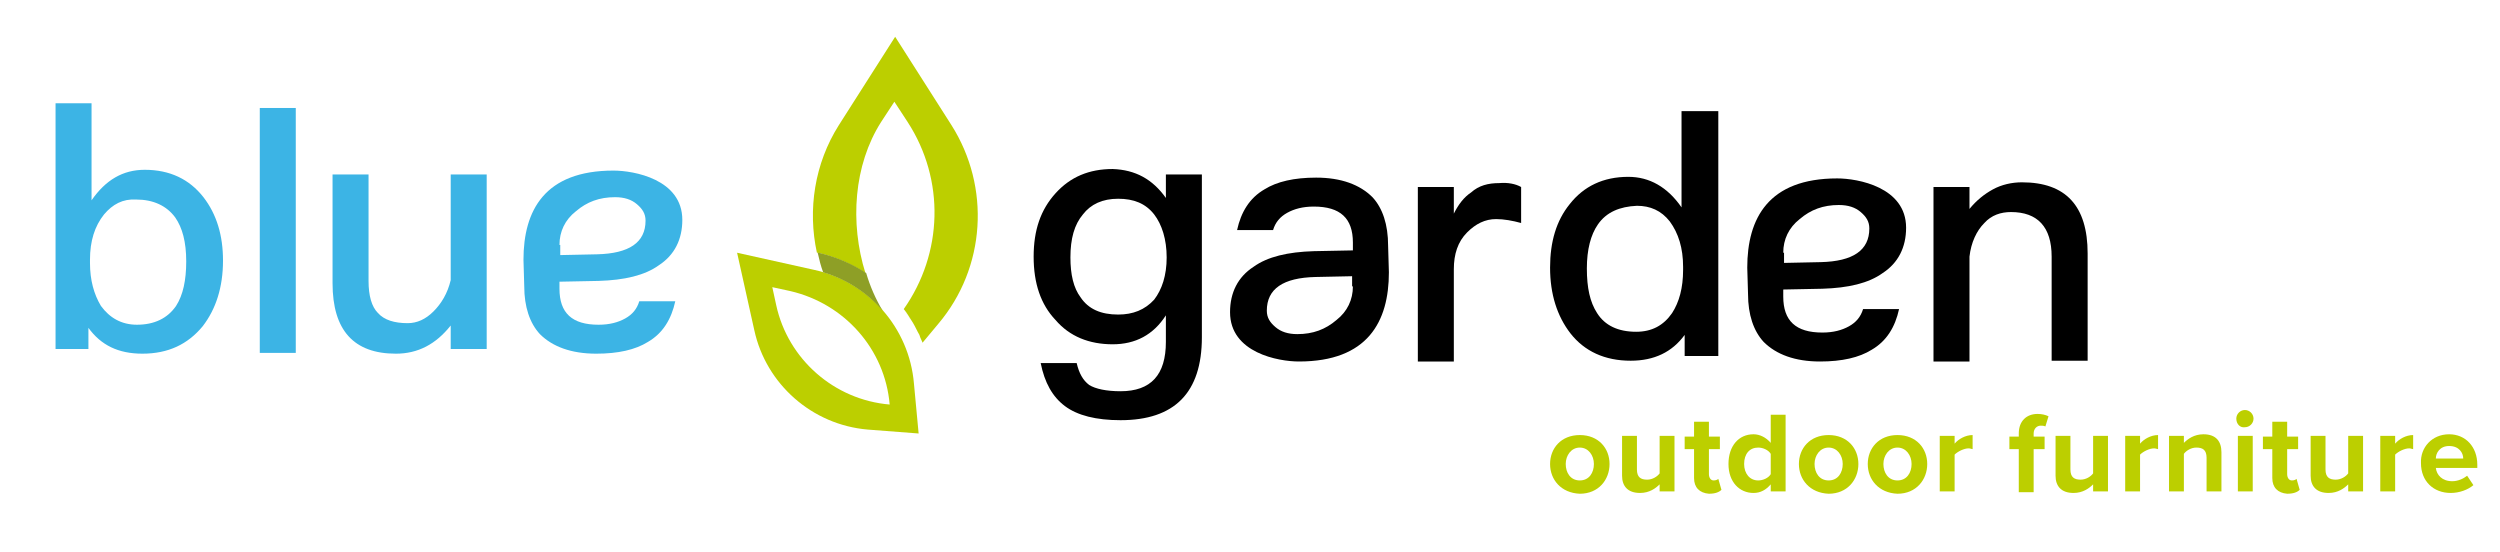 <?xml version="1.0" encoding="UTF-8"?> <!-- Generator: Adobe Illustrator 24.2.0, SVG Export Plug-In . SVG Version: 6.00 Build 0) --> <svg xmlns="http://www.w3.org/2000/svg" xmlns:xlink="http://www.w3.org/1999/xlink" version="1.1" id="Layer_1" x="0px" y="0px" viewBox="0 0 319.5 70.6" style="enable-background:new 0 0 319.5 70.6;" xml:space="preserve"> <style type="text/css"> .st0{fill:#3CB4E5;} .st1{fill:#BCCF00;} .st2{fill:#8E9F26;} </style> <g> <g> <g> <path class="st0" d="M11.7,13.2v12.4c1.8-2.6,4-3.9,6.8-3.9c3.2,0,5.7,1.2,7.5,3.5c1.7,2.2,2.5,4.9,2.5,8.1 c0,3.4-0.9,6.2-2.6,8.4c-1.9,2.3-4.4,3.5-7.7,3.5c-3.1,0-5.3-1.1-6.9-3.3v2.7H7.1V13.2H11.7z M13.3,27.4 c-1.2,1.5-1.8,3.4-1.8,5.8v0.4c0,2.2,0.5,4,1.4,5.5c1.1,1.5,2.6,2.4,4.6,2.4c2.2,0,3.9-0.8,5-2.4c0.9-1.4,1.3-3.3,1.3-5.7 c0-2.5-0.5-4.3-1.4-5.6c-1.1-1.5-2.8-2.3-5-2.3C15.7,25.4,14.4,26.1,13.3,27.4z"></path> <path class="st0" d="M37.8,13.8v31.3h-4.6V13.8H37.8z"></path> <path class="st0" d="M47.1,22.3v13.6c0,1.9,0.4,3.3,1.2,4.1c0.8,0.9,2.1,1.3,3.8,1.3c1.2,0,2.3-0.5,3.3-1.5c1-1,1.8-2.3,2.2-4 V22.3h4.6v22.3h-4.6v-3c-1.9,2.4-4.2,3.6-7,3.6c-5.4,0-8.1-3-8.1-9V22.3H47.1z"></path> <path class="st0" d="M69,42.7c1.6,1.6,4,2.5,7.2,2.5c2.8,0,5-0.5,6.6-1.5c1.9-1.1,3-2.9,3.5-5.2h-4.6c-0.3,1-0.9,1.7-1.8,2.2 c-0.9,0.5-2,0.8-3.4,0.8c-3.4,0-5-1.5-5-4.6v-0.9l5-0.1c3.3-0.1,5.9-0.7,7.7-2c2-1.3,3-3.3,3-5.8c0-5.2-6.2-6.3-8.8-6.3 c-8.8,0-11.5,5.1-11.5,11.4l0.1,3.4C67,39.2,67.7,41.3,69,42.7z M71.5,31.3c0-1.7,0.7-3.2,2.1-4.3c1.4-1.2,3-1.8,5-1.8 c1.2,0,2.1,0.3,2.8,0.9c0.7,0.6,1.1,1.2,1.1,2.1c0,2.8-2.1,4.2-6.2,4.3l-4.7,0.1V31.3z"></path> </g> <g> <path d="M219.6,14.2v31.3h-4.3v-2.7c-1.6,2.2-3.9,3.3-6.9,3.3c-3.3,0-5.9-1.2-7.7-3.5c-1.7-2.2-2.6-5-2.6-8.4 c0-3.3,0.8-6,2.5-8.1c1.8-2.3,4.3-3.5,7.5-3.5c2.7,0,5,1.3,6.8,3.9V14.2H219.6z M204.2,28.7c-0.9,1.3-1.4,3.2-1.4,5.6 c0,2.5,0.4,4.3,1.3,5.7c1,1.6,2.7,2.4,5,2.4c2,0,3.5-0.8,4.6-2.4c0.9-1.4,1.4-3.2,1.4-5.5v-0.4c0-2.4-0.6-4.3-1.7-5.8 c-1.1-1.4-2.5-2-4.2-2C207,26.4,205.3,27.1,204.2,28.7z"></path> <path d="M149,25.3v-3h4.6v20.8c0,7.1-3.5,10.6-10.4,10.6c-3.1,0-5.5-0.6-7.1-1.8c-1.6-1.2-2.6-3-3.1-5.5h4.6 c0.3,1.3,0.8,2.2,1.6,2.8c0.8,0.5,2.2,0.8,4,0.8c3.9,0,5.8-2.1,5.8-6.3v-3.4c-1.6,2.5-3.9,3.7-6.8,3.7c-3,0-5.5-1-7.3-3.1 c-1.9-2-2.8-4.7-2.8-8.1c0-3.4,0.9-6,2.8-8.1c1.9-2.1,4.3-3.1,7.3-3.1C145.1,21.7,147.3,22.9,149,25.3z M138.4,27.4 c-1.1,1.3-1.6,3.1-1.6,5.5c0,2.2,0.4,3.9,1.3,5.1c1,1.5,2.6,2.2,4.8,2.2c1.9,0,3.4-0.6,4.6-1.9c1-1.3,1.6-3.1,1.6-5.4 c0-2.3-0.6-4.2-1.6-5.5c-1.1-1.4-2.6-2-4.6-2C140.9,25.4,139.4,26.1,138.4,27.4z"></path> <path d="M266.8,32.4v13.7h-4.6V32.8c0-3.8-1.8-5.7-5.2-5.7c-1.3,0-2.5,0.4-3.4,1.4c-1,1-1.7,2.5-1.9,4.3v13.4h-4.6V23.9h4.6v2.8 c0.9-1.1,1.9-1.9,3-2.5c1.1-0.6,2.4-0.9,3.7-0.9C264,23.3,266.8,26.3,266.8,32.4z"></path> <path d="M194.4,23.9v4.6c-1.1-0.3-2.2-0.5-3.2-0.5c-1.4,0-2.6,0.6-3.7,1.7c-1.2,1.2-1.7,2.8-1.7,4.7v11.8h-4.6V23.9h4.6v3.4 c0.6-1.2,1.3-2.1,2.2-2.7c1-0.9,2.2-1.2,3.6-1.2C192.7,23.3,193.7,23.5,194.4,23.9z"></path> <path d="M175.4,25.2c-1.6-1.6-4-2.5-7.2-2.5c-2.8,0-5,0.5-6.6,1.5c-1.9,1.1-3,2.9-3.5,5.2h4.6c0.3-1,0.9-1.7,1.8-2.2 c0.9-0.5,2-0.8,3.4-0.8c3.4,0,5,1.5,5,4.6V32l-5,0.1c-3.3,0.1-5.9,0.7-7.7,2c-2,1.3-3,3.3-3,5.8c0,5.2,6.2,6.3,8.8,6.3 c8.8,0,11.5-5.1,11.5-11.4l-0.1-3.4C177.4,28.7,176.7,26.6,175.4,25.2z M172.9,36.6c0,1.7-0.7,3.2-2.1,4.3c-1.4,1.2-3,1.8-5,1.8 c-1.2,0-2.1-0.3-2.8-0.9c-0.7-0.6-1.1-1.2-1.1-2.1c0-2.8,2.1-4.2,6.2-4.3l4.7-0.1V36.6z"></path> <path d="M225.4,43.7c1.6,1.6,4,2.5,7.2,2.5c2.8,0,5-0.5,6.6-1.5c1.9-1.1,3-2.9,3.5-5.2h-4.6c-0.3,1-0.9,1.7-1.8,2.2 c-0.9,0.5-2,0.8-3.4,0.8c-3.4,0-5-1.5-5-4.6v-0.9l5-0.1c3.3-0.1,5.9-0.7,7.7-2c2-1.3,3-3.3,3-5.8c0-5.2-6.2-6.3-8.8-6.3 c-8.8,0-11.5,5.1-11.5,11.4l0.1,3.4C223.4,40.2,224.1,42.3,225.4,43.7z M227.9,32.3c0-1.7,0.7-3.2,2.1-4.3c1.4-1.2,3-1.8,5-1.8 c1.2,0,2.1,0.3,2.8,0.9c0.7,0.6,1.1,1.2,1.1,2.1c0,2.8-2.1,4.2-6.2,4.3l-4.7,0.1V32.3z"></path> </g> <g id="XMLID_61_"> <g id="XMLID_62_"> <path id="XMLID_70_" class="st1" d="M116.7,41.3c-0.4-0.6-0.7-1.2-1.2-1.8c5-7.1,5.3-16.5,0.5-23.9l-1.7-2.6l-1.7,2.6 c-3.5,5.5-4,12.9-2,19.3c-1.8-1.2-3.9-2.1-6.1-2.6l-0.1,0c-1.2-5.5-0.3-11.4,2.8-16.3l7.2-11.3l7.2,11.3 c5,7.9,4.4,18.2-1.7,25.4l-2,2.4c-0.1-0.3-0.3-0.6-0.4-1C117.2,42.3,117,41.8,116.7,41.3z"></path> <path id="XMLID_69_" class="st1" d="M115.5,39.6C115.5,39.5,115.5,39.5,115.5,39.6c0.4,0.5,0.8,1.1,1.2,1.8 C116.1,40.3,115.5,39.6,115.5,39.6z"></path> <path id="XMLID_66_" class="st1" d="M110.9,54.9c-7.1-0.6-13-5.8-14.5-12.7l-2.2-9.9l9.9,2.2c6.9,1.5,12.1,7.4,12.7,14.5 l0.6,6.4L110.9,54.9z M101,37.2l-2.3-0.5l0.5,2.3c1.5,6.9,7.4,12.1,14.5,12.7h0v0C113.1,44.6,107.9,38.8,101,37.2z"></path> <g id="XMLID_63_"> <path id="XMLID_65_" class="st2" d="M105.2,34.8c-0.3-0.8-0.5-1.6-0.7-2.5l0.1,0c2.2,0.5,4.3,1.4,6.1,2.6 c0.5,1.7,1.2,3.3,2.1,4.8C110.8,37.4,108.2,35.7,105.2,34.8z"></path> <path id="XMLID_64_" class="st2" d="M114.8,42.5C114.8,42.5,114.8,42.5,114.8,42.5C114.8,42.5,114.8,42.5,114.8,42.5 C114.8,42.5,114.8,42.5,114.8,42.5z"></path> </g> </g> </g> </g> <g> <path class="st1" d="M198.1,59.3c0-2,1.4-3.7,3.8-3.7c2.4,0,3.8,1.7,3.8,3.7c0,2-1.4,3.8-3.8,3.8C199.5,63,198.1,61.3,198.1,59.3z M203.7,59.3c0-1.1-0.7-2.1-1.8-2.1s-1.8,1-1.8,2.1c0,1.1,0.6,2.1,1.8,2.1S203.7,60.4,203.7,59.3z"></path> <path class="st1" d="M212.1,61.9c-0.5,0.5-1.3,1.1-2.5,1.1c-1.6,0-2.3-0.9-2.3-2.2v-5.1h1.9V60c0,1,0.5,1.3,1.3,1.3 c0.7,0,1.3-0.4,1.6-0.8v-4.8h1.9v7.1h-1.9V61.9z"></path> <path class="st1" d="M216.5,61.1v-3.7h-1.2v-1.6h1.2v-1.9h1.9v1.9h1.4v1.6h-1.4v3.2c0,0.4,0.2,0.8,0.6,0.8c0.3,0,0.5-0.1,0.6-0.2 l0.4,1.4c-0.3,0.3-0.8,0.5-1.6,0.5C217.2,63,216.5,62.3,216.5,61.1z"></path> <path class="st1" d="M226.3,61.9c-0.6,0.7-1.3,1.1-2.2,1.1c-1.8,0-3.2-1.4-3.2-3.7c0-2.3,1.3-3.8,3.2-3.8c0.8,0,1.6,0.4,2.2,1.1 V53h1.9v9.8h-1.9V61.9z M226.3,58c-0.3-0.5-1-0.8-1.6-0.8c-1.1,0-1.8,0.8-1.8,2.1c0,1.2,0.7,2.1,1.8,2.1c0.6,0,1.3-0.3,1.6-0.8V58 z"></path> <path class="st1" d="M229.9,59.3c0-2,1.4-3.7,3.8-3.7c2.4,0,3.8,1.7,3.8,3.7c0,2-1.4,3.8-3.8,3.8C231.3,63,229.9,61.3,229.9,59.3z M235.5,59.3c0-1.1-0.7-2.1-1.8-2.1s-1.8,1-1.8,2.1c0,1.1,0.6,2.1,1.8,2.1S235.5,60.4,235.5,59.3z"></path> <path class="st1" d="M238.7,59.3c0-2,1.4-3.7,3.8-3.7c2.4,0,3.8,1.7,3.8,3.7c0,2-1.4,3.8-3.8,3.8C240.1,63,238.7,61.3,238.7,59.3z M244.3,59.3c0-1.1-0.7-2.1-1.8-2.1s-1.8,1-1.8,2.1c0,1.1,0.6,2.1,1.8,2.1S244.3,60.4,244.3,59.3z"></path> <path class="st1" d="M247.9,55.7h1.9v1c0.5-0.6,1.4-1.1,2.3-1.1v1.8c-0.1,0-0.3-0.1-0.5-0.1c-0.6,0-1.4,0.4-1.8,0.8v4.7h-1.9V55.7 z"></path> <path class="st1" d="M258,57.4h-1.2v-1.6h1.2v-0.4c0-1.6,1-2.5,2.4-2.5c0.5,0,1,0.1,1.4,0.3l-0.4,1.3c-0.2-0.1-0.4-0.1-0.6-0.1 c-0.5,0-0.9,0.4-0.9,1v0.4h1.4v1.6h-1.4v5.5H258V57.4z"></path> <path class="st1" d="M267.5,61.9c-0.5,0.5-1.3,1.1-2.5,1.1c-1.6,0-2.3-0.9-2.3-2.2v-5.1h1.9V60c0,1,0.5,1.3,1.3,1.3 c0.7,0,1.3-0.4,1.6-0.8v-4.8h1.9v7.1h-1.9V61.9z"></path> <path class="st1" d="M271.6,55.7h1.9v1c0.5-0.6,1.4-1.1,2.3-1.1v1.8c-0.1,0-0.3-0.1-0.5-0.1c-0.6,0-1.4,0.4-1.8,0.8v4.7h-1.9V55.7 z"></path> <path class="st1" d="M282,58.5c0-1-0.5-1.3-1.3-1.3c-0.7,0-1.3,0.4-1.6,0.8v4.8h-1.9v-7.1h1.9v0.9c0.5-0.5,1.3-1.1,2.5-1.1 c1.6,0,2.3,0.9,2.3,2.3v5H282V58.5z"></path> <path class="st1" d="M285.8,53.5c0-0.6,0.5-1.1,1.1-1.1c0.6,0,1.1,0.5,1.1,1.1s-0.5,1.1-1.1,1.1C286.3,54.7,285.8,54.2,285.8,53.5 z M286,55.7h1.9v7.1H286V55.7z"></path> <path class="st1" d="M290.4,61.1v-3.7h-1.2v-1.6h1.2v-1.9h1.9v1.9h1.4v1.6h-1.4v3.2c0,0.4,0.2,0.8,0.6,0.8c0.3,0,0.5-0.1,0.6-0.2 l0.4,1.4c-0.3,0.3-0.8,0.5-1.6,0.5C291.1,63,290.4,62.3,290.4,61.1z"></path> <path class="st1" d="M300.1,61.9c-0.5,0.5-1.3,1.1-2.5,1.1c-1.6,0-2.3-0.9-2.3-2.2v-5.1h1.9V60c0,1,0.5,1.3,1.3,1.3 c0.7,0,1.3-0.4,1.6-0.8v-4.8h1.9v7.1h-1.9V61.9z"></path> <path class="st1" d="M304.2,55.7h1.9v1c0.5-0.6,1.4-1.1,2.3-1.1v1.8c-0.1,0-0.3-0.1-0.5-0.1c-0.6,0-1.4,0.4-1.8,0.8v4.7h-1.9V55.7 z"></path> <path class="st1" d="M313,55.5c2.1,0,3.6,1.6,3.6,3.9v0.4h-5.3c0.1,0.9,0.8,1.7,2.1,1.7c0.7,0,1.4-0.3,1.9-0.7l0.8,1.2 c-0.7,0.6-1.8,1-2.9,1c-2.2,0-3.8-1.5-3.8-3.8C309.3,57.2,310.8,55.5,313,55.5z M311.3,58.6h3.5c0-0.7-0.5-1.6-1.8-1.6 C311.8,57,311.3,57.9,311.3,58.6z"></path> </g> </g> </svg> 